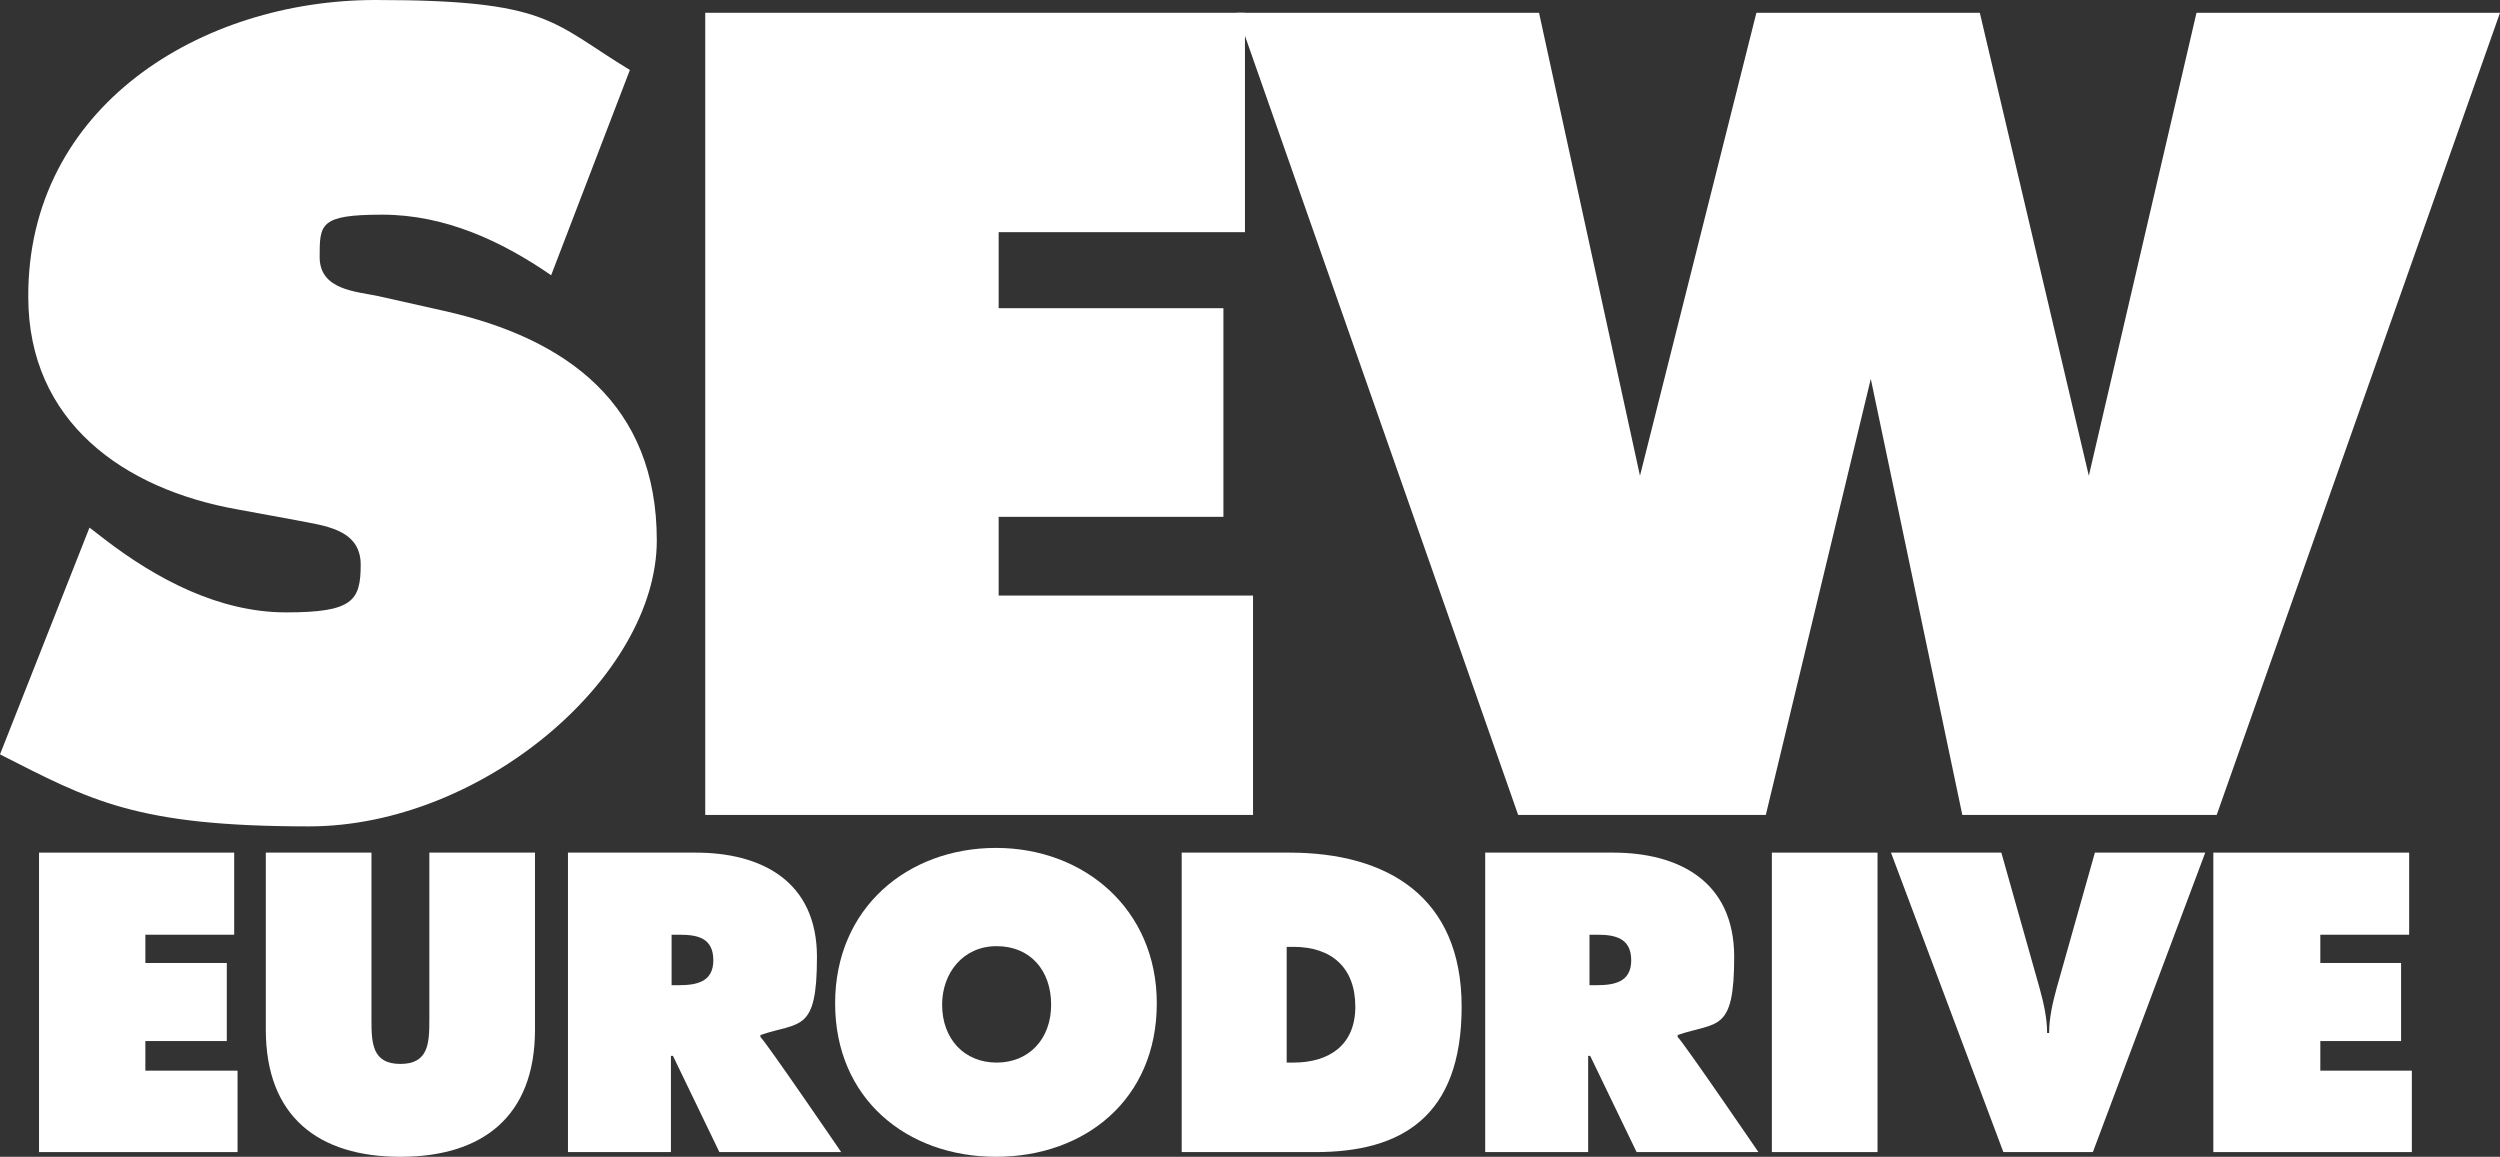 <?xml version="1.0" encoding="UTF-8"?>
<svg id="Layer_1" xmlns="http://www.w3.org/2000/svg" version="1.1" viewBox="0 0 371.5 171.9">
  <rect x="0" y="0" width="371.5" height="171.9" fill="#333333" stroke="none"/>
  <!-- Generator: Adobe Illustrator 29.3.1, SVG Export Plug-In . SVG Version: 2.1.0 Build 151)  -->
  <defs>
    <style>
      .st0 {
        fill: #fff;
      }
    </style>
  </defs>
  <polygon class="st0" points="5.8 126.7 34.8 126.7 34.8 138.9 21.6 138.9 21.6 143.1 33.7 143.1 33.7 154.7 21.6 154.7 21.6 159.1 35.3 159.1 35.3 171.2 5.8 171.2 5.8 126.7"/>
  <path class="st0" d="M79.5,126.7v26.3c0,13-7.9,18.9-20,18.9s-20-5.9-20-18.9v-26.3h15.7v24.8c0,3.5.1,6.6,4.3,6.6s4.3-3.1,4.3-6.6v-24.8h15.7Z"/>
  <path class="st0" d="M99.7,146.4h1.1c2.6,0,5.2-.4,5.2-3.7s-2.3-3.8-5-3.8h-1.2v7.5ZM84.4,126.7h19c9.7,0,18,4.2,18,15.5s-2.5,9.6-8.4,11.6v.3c.8.7,12,17.1,12,17.1h-18.1l-6.9-14.3h-.3v14.3h-15.3v-44.5Z"/>
  <path class="st0" d="M140,149.3c0,5.1,3.3,8.6,8.1,8.6s8.1-3.5,8.1-8.6-3.1-8.7-8.1-8.7-8.1,4-8.1,8.7M171.9,149.1c0,14.3-10.7,22.8-23.9,22.8s-23.9-8.6-23.9-22.8,10.8-23.1,23.9-23.1,23.9,9.1,23.9,23.1"/>
  <path class="st0" d="M191.2,157.9h1c5.2,0,9.2-2.5,9.2-8.3s-3.5-8.9-9.2-8.9h-1v17.2ZM175.6,126.7h16c14.5,0,25.6,6.5,25.6,22.9s-9,21.6-21.7,21.6h-19.9v-44.5Z"/>
  <path class="st0" d="M236.1,146.4h1.1c2.6,0,5.2-.4,5.2-3.7s-2.4-3.8-5-3.8h-1.2v7.5ZM220.8,126.7h18.9c9.7,0,18,4.2,18,15.5s-2.5,9.6-8.4,11.6v.3c.8.7,12,17.1,12,17.1h-18.1l-6.9-14.3h-.3v14.3h-15.3v-44.5Z"/>
  <rect class="st0" x="263.3" y="126.7" width="15.7" height="44.5"/>
  <path class="st0" d="M327.7,126.7l-16.7,44.5h-13.3l-16.7-44.5h16.4l5.7,20.2c.6,2.2,1.1,4.4,1.1,6.6h.3c0-2.2.5-4.4,1.1-6.6l5.7-20.2h16.4Z"/>
  <polygon class="st0" points="328.9 126.7 358 126.7 358 138.9 344.8 138.9 344.8 143.1 356.8 143.1 356.8 154.7 344.8 154.7 344.8 159.1 358.4 159.1 358.4 171.2 328.9 171.2 328.9 126.7"/>
  <path class="st0" d="M13.3,78.4l2.2,1.7c7.8,6,17.1,10.9,27,10.9s11.1-1.7,11.1-7.1-5.7-5.8-9.6-6.6l-8.7-1.6c-16.9-3-31.1-13-31.1-31.6C4.1,15.8,29.9,0,55.8,0s26.1,3.3,37.8,10.4l-11.7,30.5c-7.4-5.1-15.8-9-25.1-9s-9.3,1.4-9.3,6.3,5.4,5.1,8.7,5.8l9.8,2.2c18.3,4.1,31.6,13.9,31.6,34.1s-25.9,42.5-51.7,42.5S13.4,118.9,0,112.1l13.3-33.7Z"/>
  <polygon class="st0" points="104.8 1.9 185 1.9 185 34.5 148.4 34.5 148.4 45.8 181.8 45.8 181.8 76.8 148.4 76.8 148.4 88.5 186.2 88.5 186.2 121.1 104.8 121.1 104.8 1.9"/>
  <polygon class="st0" points="228.7 1.9 243.7 70.7 261 1.9 294.2 1.9 310.4 70.7 326.4 1.9 371.5 1.9 329.4 121.1 291.6 121.1 278 56.3 262.4 121.1 225.6 121.1 183.8 1.9 228.7 1.9"/>
</svg>